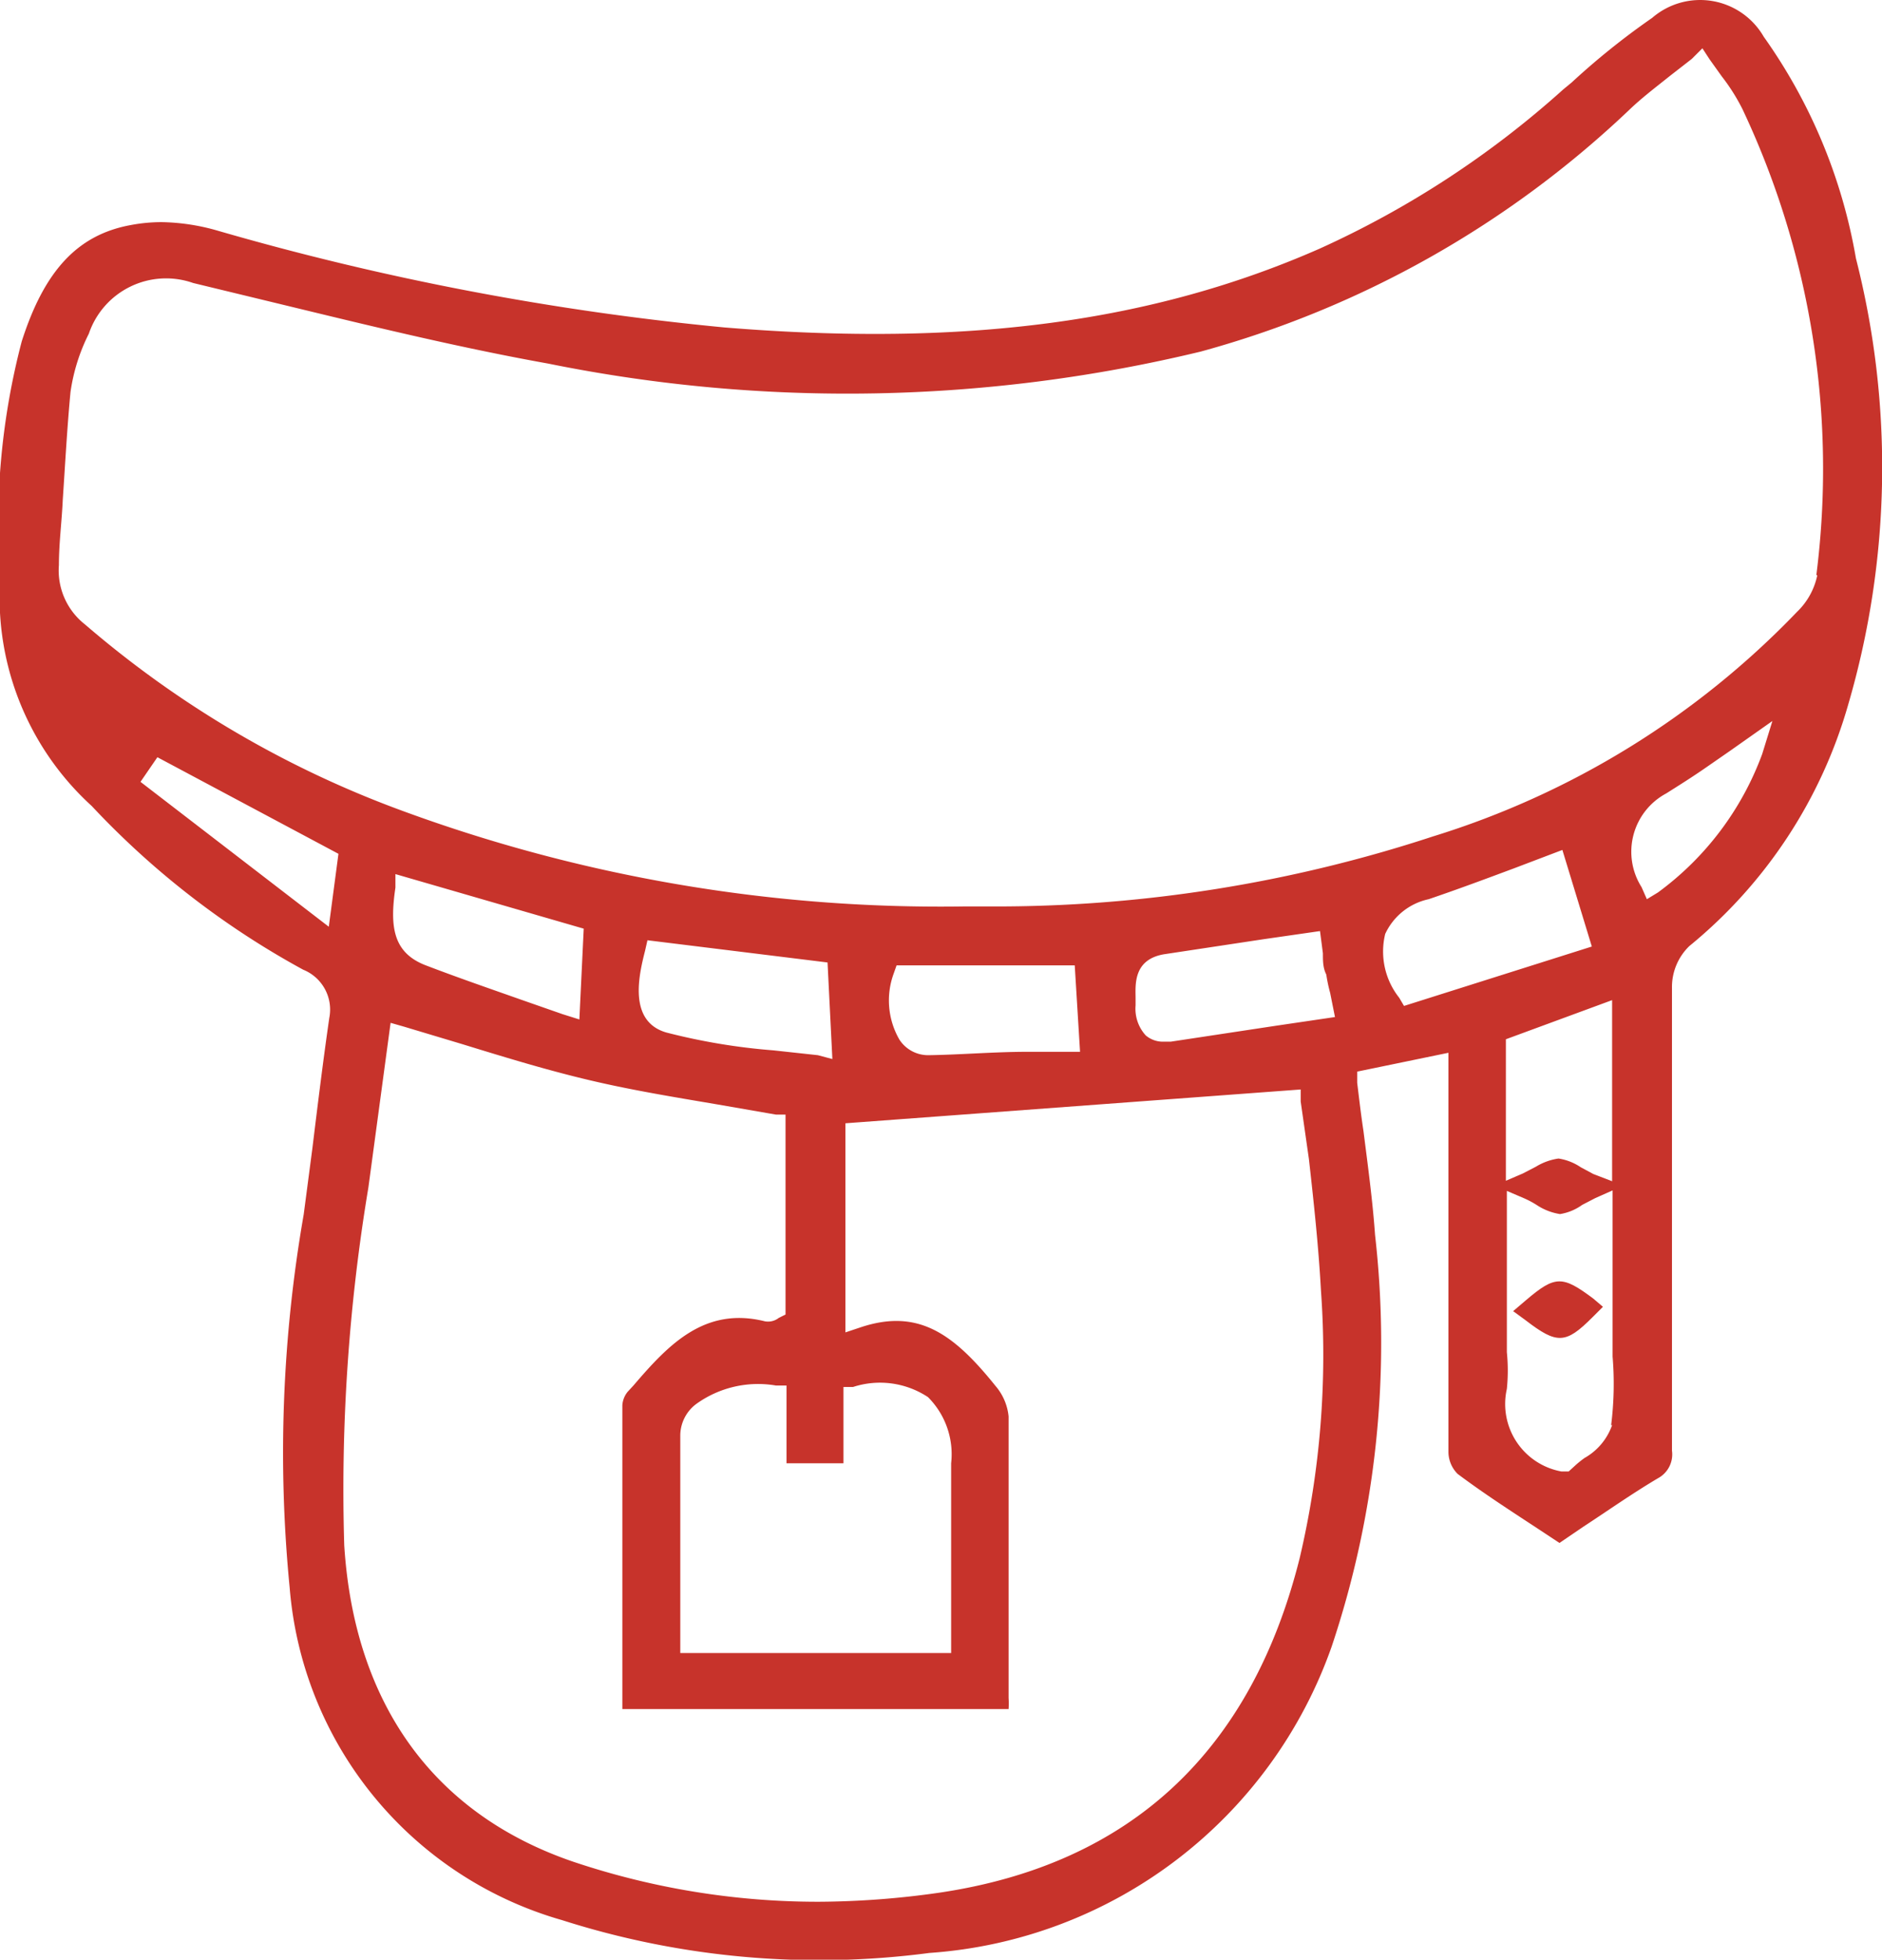 <svg xmlns="http://www.w3.org/2000/svg" viewBox="0 0 38.98 40.58"><defs><style>.cls-1{fill:#c7332b;}</style></defs><title>selleries_red</title><g id="Calque_2" data-name="Calque 2"><g id="Calque_1-2" data-name="Calque 1"><path id="_Tracé_" data-name="&lt;Tracé&gt;" class="cls-1" d="M31.61,26.92l-.27.23.26.19c.65.5.83.49,1.38-.06l.22-.22L33,26.89C32.36,26.41,32.21,26.41,31.61,26.92Z"/><path id="_Tracé_transparent_" data-name="&lt;Tracé transparent&gt;" class="cls-1" d="M38.44,5.35A11.19,11.19,0,0,0,36.53.76,1.52,1.52,0,0,0,34.22.37a15.31,15.31,0,0,0-1.67,1.34l-.17.14a19.65,19.65,0,0,1-5.05,3.3C23.87,6.67,20,7.19,15,6.78a57.31,57.31,0,0,1-10.48-2A4.41,4.41,0,0,0,3.36,4.6a3.42,3.42,0,0,0-.65.06C1.61,4.86.92,5.6.45,7.07A14.87,14.87,0,0,0,0,11.89c0,.27,0,.53,0,.8a5.84,5.84,0,0,0,1.9,4,17.4,17.4,0,0,0,4.38,3.39.89.89,0,0,1,.54,1c-.13.9-.24,1.8-.35,2.7l-.18,1.37A28.68,28.68,0,0,0,6,32.88a7.81,7.81,0,0,0,5.64,6.88,17.52,17.52,0,0,0,7.61.68,9.53,9.53,0,0,0,8.33-6.34,19.79,19.79,0,0,0,.9-8.53c-.05-.71-.15-1.44-.24-2.15-.05-.33-.09-.67-.13-1l0-.23L30,21.8v2.55c0,1.91,0,3.81,0,5.72a.65.65,0,0,0,.19.45c.52.39,1.06.74,1.64,1.12l.47.31.5-.34c.52-.34,1-.68,1.54-1a.56.56,0,0,0,.29-.57c0-3.18,0-6.4,0-9.58a1.18,1.18,0,0,1,.36-.87,10,10,0,0,0,3.29-5A17.5,17.5,0,0,0,38.44,5.35ZM6.81,19.19l-3.9-3,.35-.51,3.75,2ZM26.92,32.26c-1,4-3.5,6.34-7.45,6.93a18,18,0,0,1-2.52.19,15.91,15.91,0,0,1-5.08-.83C9,37.57,7.34,35.3,7.13,32a38,38,0,0,1,.5-7.41l.46-3.41.28.08,1.2.36c.91.28,1.76.54,2.65.75s1.76.35,2.64.5l1.21.21.2,0v4.14l-.14.07a.36.36,0,0,1-.29.07c-1.25-.31-2,.49-2.72,1.33l-.12.13a.49.49,0,0,0-.11.28c0,1.75,0,3.51,0,5.29v1h8a1.77,1.77,0,0,0,0-.23V34c0-1.55,0-3.11,0-4.67a1.14,1.14,0,0,0-.27-.63c-.86-1.07-1.59-1.61-2.78-1.22l-.33.11V23.26l9.43-.7,0,.25L27.11,24c.1.89.2,1.81.25,2.73A18.37,18.37,0,0,1,26.92,32.26ZM8.19,18.38l0-.28,3.9,1.13L12,21.11,11.65,21l-.83-.29c-.68-.24-1.32-.46-2-.72S8.07,19.19,8.19,18.38Zm5.9,14.34c0-1,0-2,0-3a.82.82,0,0,1,.32-.64,2.19,2.19,0,0,1,1.66-.39l.22,0v1.61h1.18V28.72l.2,0a1.8,1.8,0,0,1,1.55.21,1.67,1.67,0,0,1,.48,1.37v3.93H14.09V32.72Zm2.85-10.87-.92-.1a12.86,12.86,0,0,1-2.22-.37c-.79-.23-.57-1.18-.44-1.69l.05-.22,3.73.46.1,2Zm1.57-1.69.06-.17h3.69l.11,1.79-1.09,0c-.69,0-1.37.06-2.05.07h0a.71.71,0,0,1-.6-.32A1.62,1.62,0,0,1,18.51,20.16Zm7.92,1.08-2.18.33h-.14a.55.55,0,0,1-.38-.13.82.82,0,0,1-.21-.62v-.15c0-.26-.06-.8.59-.91l2.05-.31,1.18-.17.06.46c0,.16,0,.3.07.44a3.25,3.25,0,0,0,.08.38l.1.5Zm2.65-.41-.1-.17a1.54,1.54,0,0,1-.29-1.32,1.29,1.29,0,0,1,.9-.72c.59-.2,1.18-.42,1.77-.64l1-.38.61,2Zm4.31-.12v3.75L33,24.31l-.26-.14a1.12,1.12,0,0,0-.46-.18,1.23,1.23,0,0,0-.47.17l-.27.14-.35.15V21.52Zm0,8.8a1.26,1.26,0,0,1-.57.68,2.13,2.13,0,0,0-.22.18l-.11.1-.15,0a1.42,1.42,0,0,1-1.13-1.71,3.78,3.78,0,0,0,0-.76c0-.13,0-.27,0-.41V24.66l.35.15a1.91,1.91,0,0,1,.28.15,1.21,1.21,0,0,0,.47.18h0a1.07,1.07,0,0,0,.46-.19l.27-.14.36-.16v2.22l0,0v.61c0,.2,0,.41,0,.61A6.87,6.87,0,0,1,33.37,29.51Zm3.11-13.9a6.21,6.21,0,0,1-2.16,2.87l-.23.14L34,18.37a1.37,1.37,0,0,1,.51-1.94c.27-.17.54-.34.8-.52l.52-.36.88-.62Zm1.14-3.7a1.46,1.46,0,0,1-.42.76,17.66,17.66,0,0,1-7.54,4.65,29,29,0,0,1-9.14,1.45h-.59a32.29,32.29,0,0,1-11.67-2,21.28,21.28,0,0,1-6.52-3.84,1.42,1.42,0,0,1-.54-1.23c0-.45.06-.9.08-1.35.05-.74.09-1.49.16-2.23a3.9,3.9,0,0,1,.38-1.21A1.69,1.69,0,0,1,4,5.86l2.19.53c1.69.41,3.44.83,5.17,1.14a31.18,31.18,0,0,0,13.51-.25,20.85,20.85,0,0,0,8.87-5c.26-.25.55-.47.85-.71l.45-.35L35.26,1l.15.23.25.35a4.08,4.08,0,0,1,.43.68A17.44,17.44,0,0,1,37.62,11.91Z"/></g></g></svg>